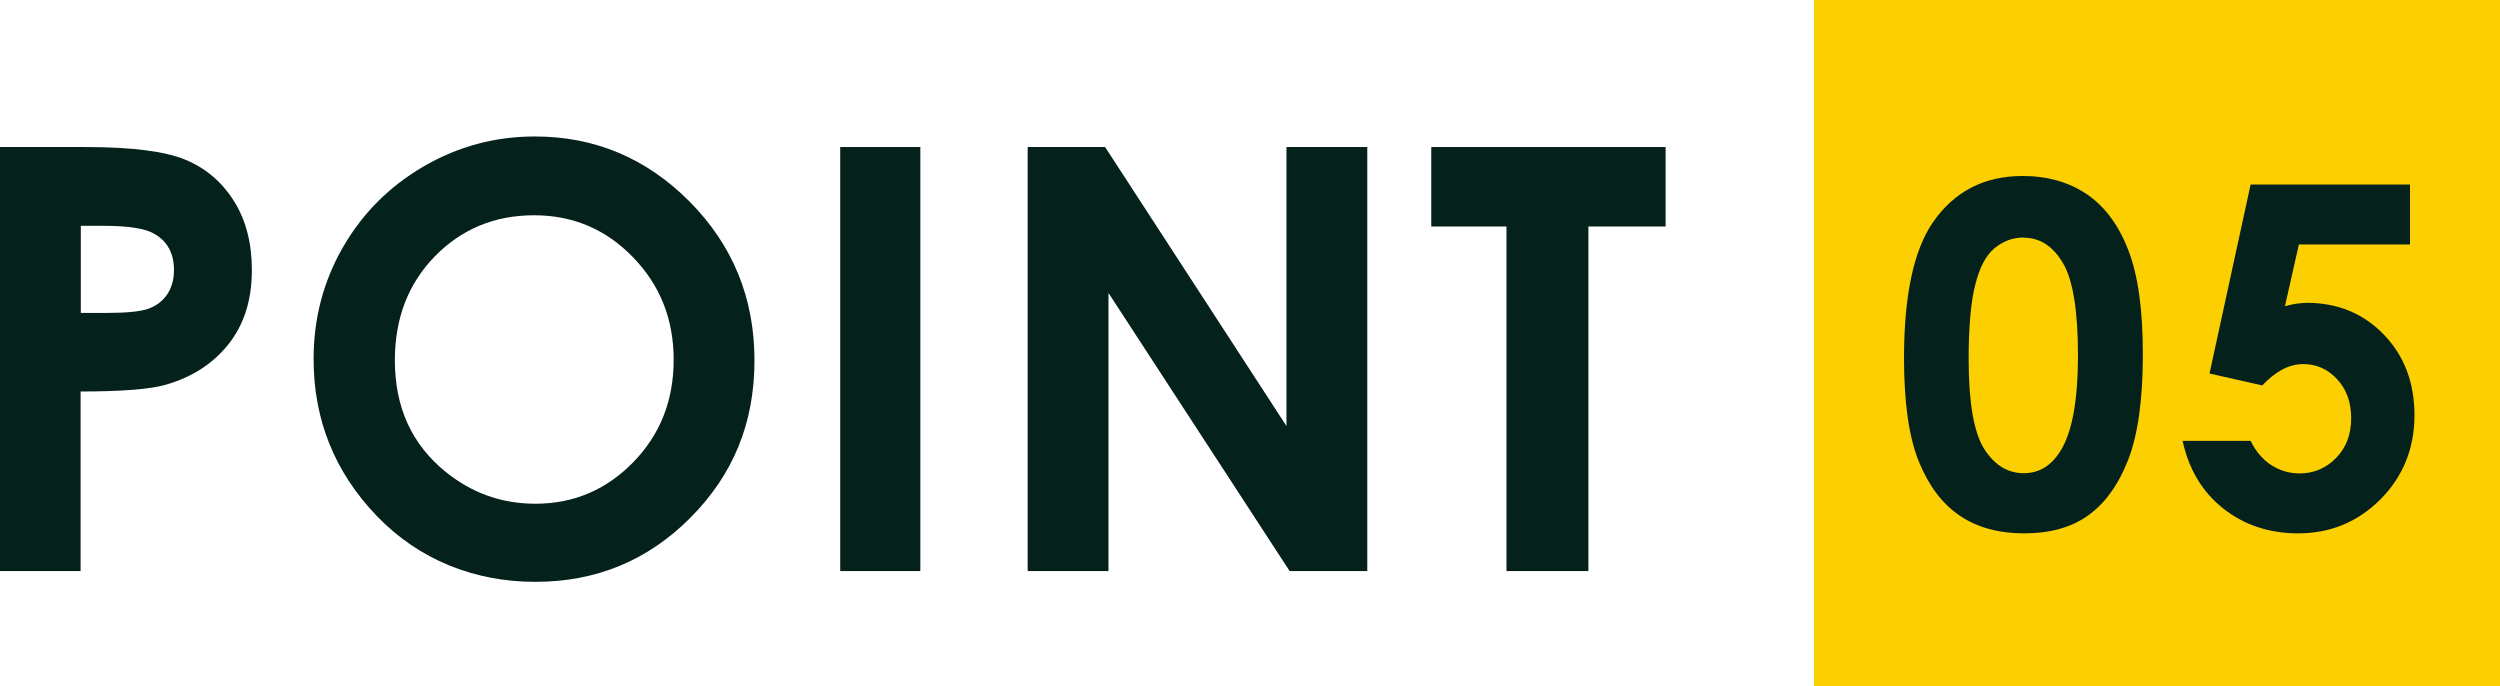 <?xml version="1.0" encoding="UTF-8"?>
<svg id="_レイヤー_2" data-name="レイヤー 2" xmlns="http://www.w3.org/2000/svg" width="111.37" height="30.56" viewBox="0 0 111.37 30.56">
  <defs>
    <style>
      .cls-1 {
        fill: #fccf00;
      }

      .cls-1, .cls-2 {
        stroke-width: 0px;
      }

      .cls-2 {
        fill: #05211b;
      }
    </style>
  </defs>
  <g id="_レイヤー_1-2" data-name="レイヤー 1">
    <g>
      <g>
        <rect class="cls-1" x="80.81" y="0" width="30.56" height="30.56"/>
        <g>
          <path class="cls-2" d="M90.1,7.84c1.11,0,2.06.27,2.86.81.8.54,1.42,1.37,1.85,2.49.44,1.12.65,2.67.65,4.66s-.22,3.58-.66,4.7c-.44,1.12-1.04,1.94-1.79,2.47-.75.53-1.69.79-2.83.79s-2.1-.26-2.88-.79c-.78-.53-1.38-1.33-1.82-2.41-.44-1.08-.66-2.61-.66-4.61,0-2.78.43-4.8,1.29-6.05.95-1.37,2.28-2.06,3.99-2.06ZM90.16,10.58c-.49,0-.92.16-1.3.47-.38.31-.67.85-.86,1.61-.2.76-.3,1.88-.3,3.35,0,1.92.23,3.24.68,3.97.46.73,1.05,1.1,1.77,1.1s1.25-.35,1.67-1.04c.5-.84.75-2.24.75-4.2s-.22-3.37-.67-4.12c-.45-.76-1.03-1.13-1.74-1.13Z"/>
          <path class="cls-2" d="M100.26,8.22h7.1v2.67h-4.95l-.62,2.75c.17-.05.34-.08.5-.11.17-.02.32-.04.47-.04,1.37,0,2.52.47,3.43,1.41s1.37,2.14,1.37,3.6-.5,2.72-1.51,3.74c-1.01,1.01-2.23,1.52-3.67,1.52-1.29,0-2.4-.37-3.33-1.1-.93-.73-1.54-1.74-1.82-3.02h3.03c.23.47.54.83.92,1.08.38.24.8.37,1.26.37.64,0,1.18-.23,1.63-.69s.67-1.05.67-1.77-.21-1.28-.62-1.73-.92-.68-1.51-.68c-.32,0-.63.08-.93.24-.31.16-.61.4-.9.71l-2.35-.53,1.83-8.42Z"/>
        </g>
      </g>
      <g>
        <path class="cls-2" d="M0,6.55h3.81c2.06,0,3.55.19,4.46.57.91.38,1.63,1,2.16,1.85.53.85.79,1.87.79,3.06,0,1.32-.34,2.41-1.03,3.29-.69.87-1.62,1.48-2.81,1.82-.69.2-1.96.3-3.79.3v8H0V6.55ZM3.6,13.94h1.14c.9,0,1.52-.06,1.88-.19.35-.13.63-.34.83-.64s.3-.66.3-1.08c0-.73-.28-1.26-.85-1.6-.41-.25-1.17-.37-2.29-.37h-1.01v3.88Z"/>
        <path class="cls-2" d="M23.83,6.08c2.67,0,4.97.97,6.89,2.9,1.92,1.94,2.89,4.29,2.89,7.08s-.95,5.09-2.85,7c-1.9,1.91-4.2,2.86-6.91,2.86s-5.19-.98-7.07-2.94c-1.88-1.96-2.81-4.29-2.81-6.99,0-1.81.44-3.47,1.31-4.98s2.08-2.72,3.6-3.6c1.53-.89,3.18-1.33,4.94-1.33ZM23.79,9.59c-1.75,0-3.22.61-4.41,1.82-1.19,1.22-1.79,2.76-1.79,4.64,0,2.09.75,3.74,2.25,4.96,1.17.95,2.5,1.43,4.01,1.43,1.71,0,3.16-.62,4.36-1.85s1.8-2.75,1.8-4.56-.6-3.32-1.81-4.57c-1.21-1.25-2.68-1.87-4.41-1.87Z"/>
        <path class="cls-2" d="M37.43,6.55h3.57v18.89h-3.57V6.55Z"/>
        <path class="cls-2" d="M45.78,6.55h3.45l8.08,12.43V6.55h3.6v18.89h-3.46l-8.07-12.39v12.39h-3.6V6.55Z"/>
        <path class="cls-2" d="M63.76,6.55h10.44v3.54h-3.44v15.35h-3.65v-15.35h-3.35v-3.54Z"/>
      </g>
    </g>
  </g>
</svg>